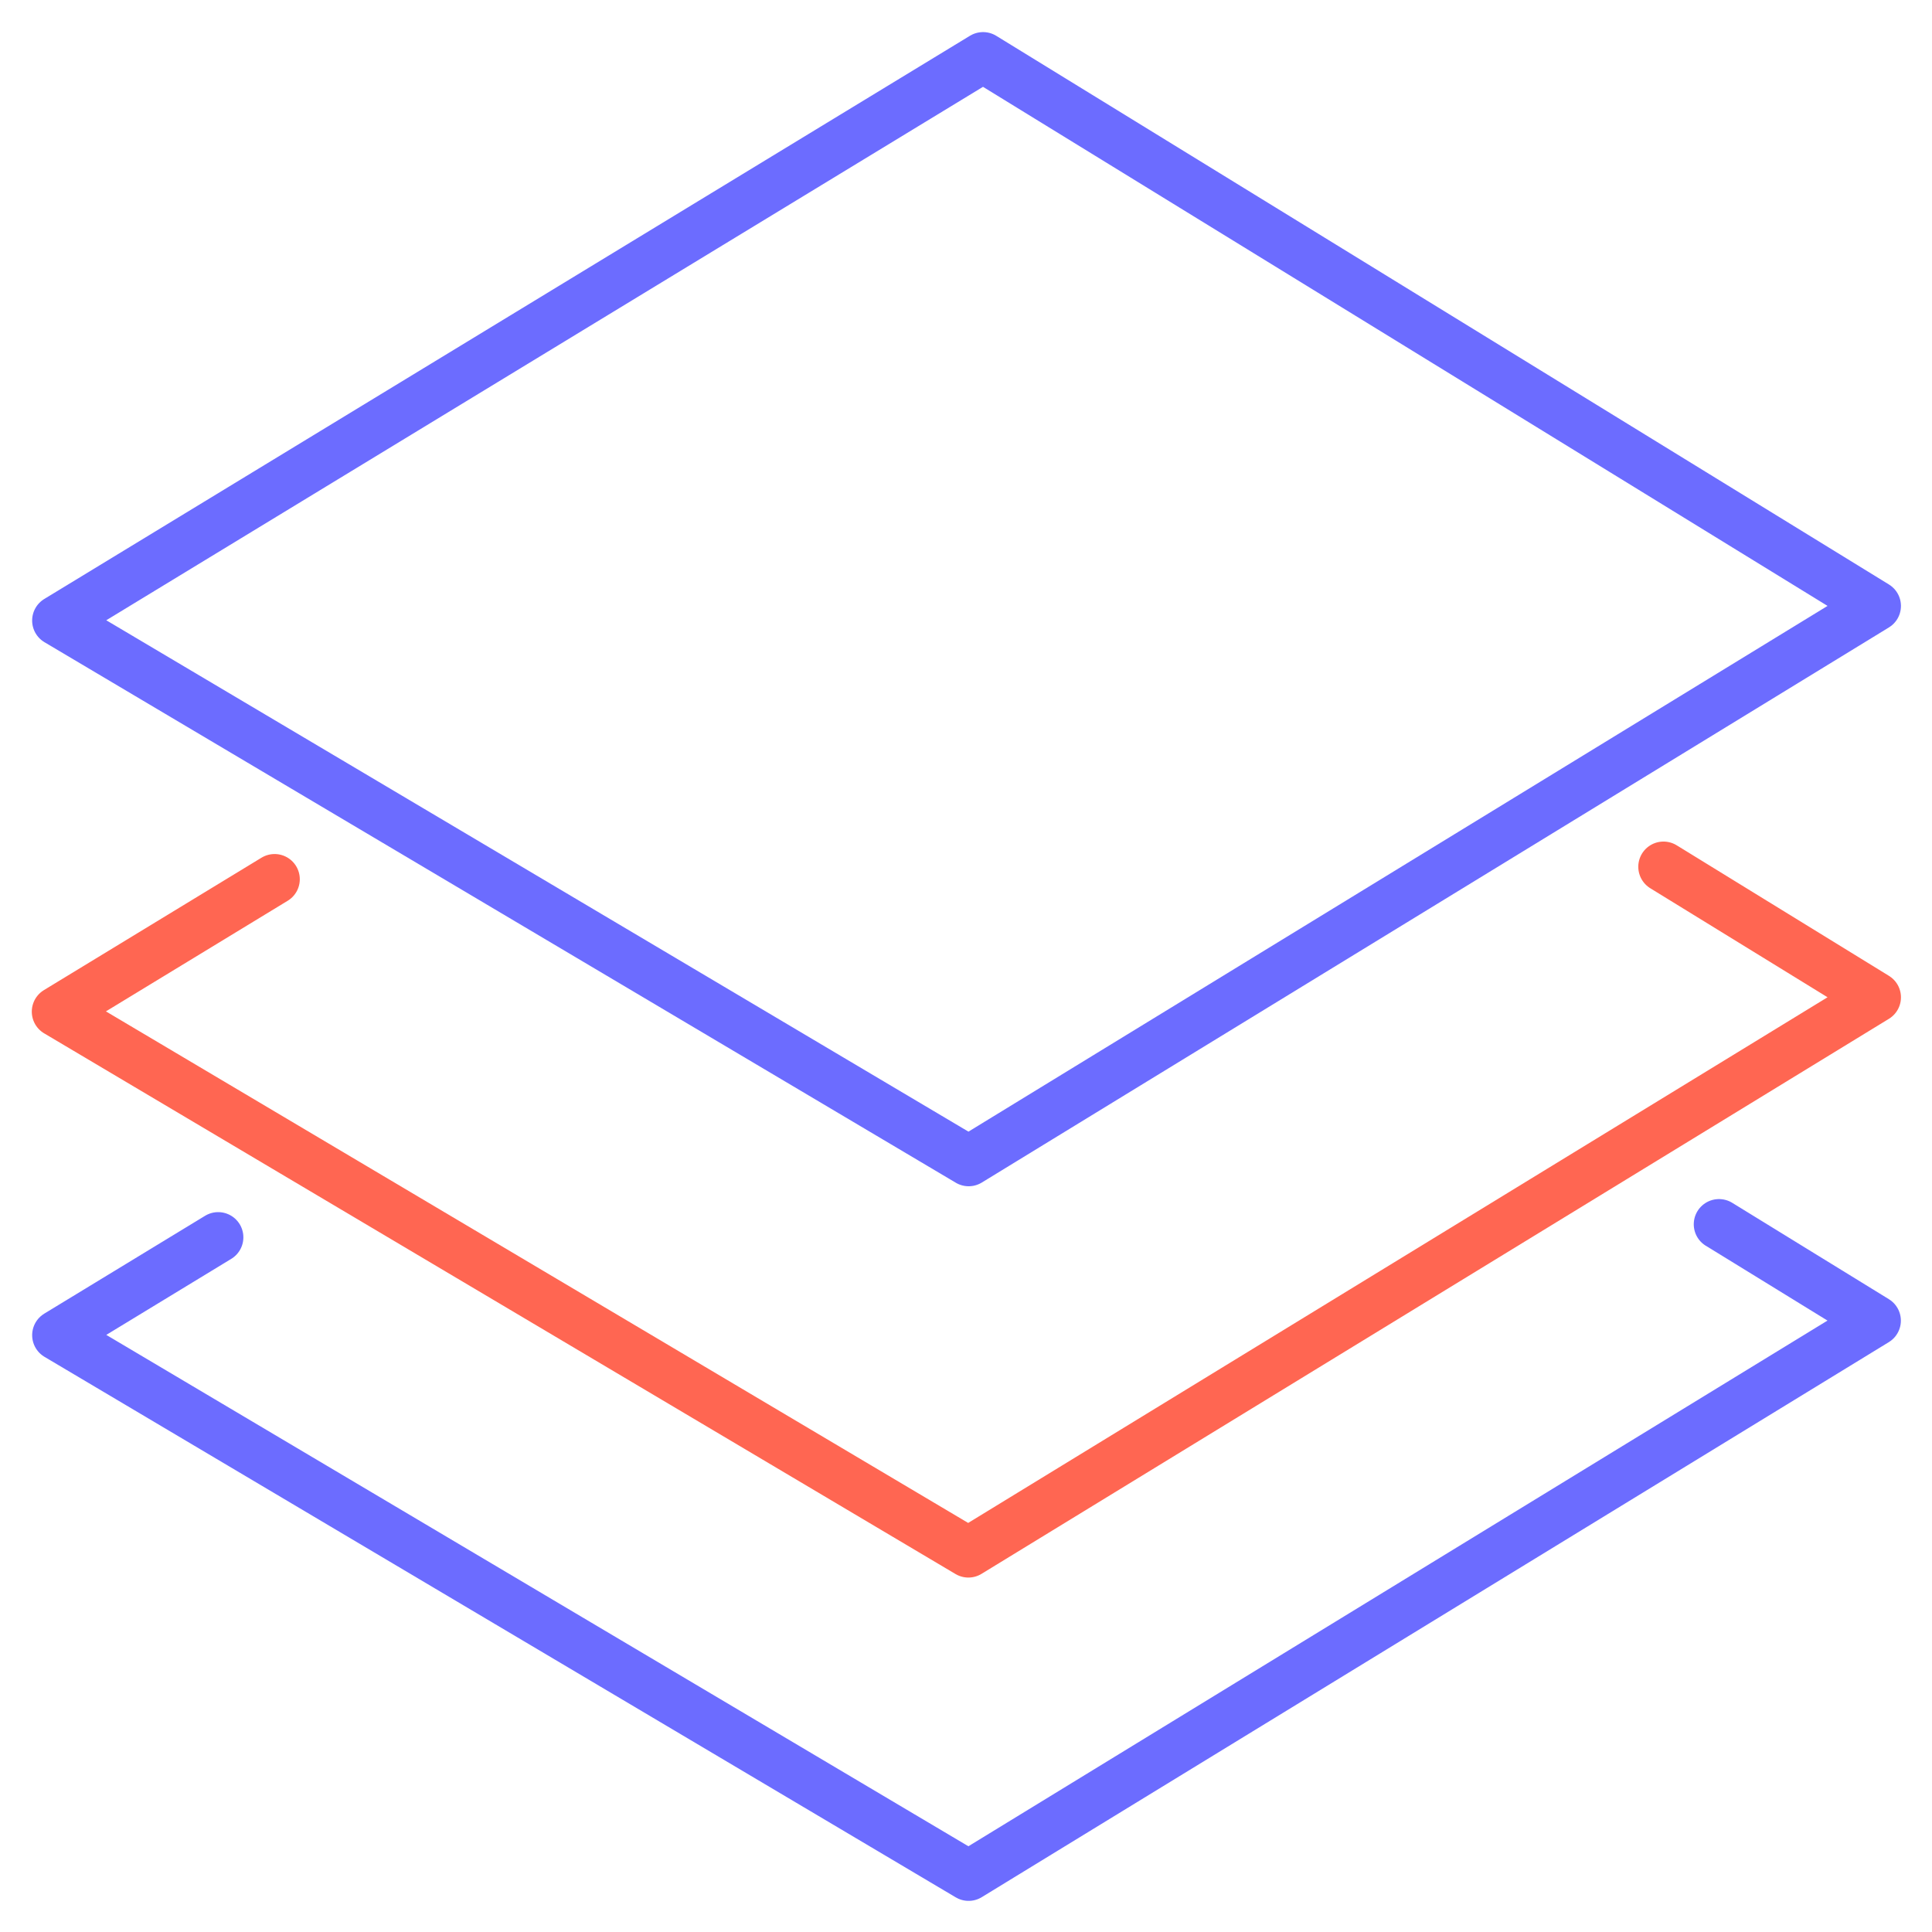 <?xml version="1.0" encoding="UTF-8" standalone="no"?>
<!DOCTYPE svg PUBLIC "-//W3C//DTD SVG 1.1//EN" "http://www.w3.org/Graphics/SVG/1.1/DTD/svg11.dtd">
<svg width="100%" height="100%" viewBox="0 0 128 128" version="1.1" xmlns="http://www.w3.org/2000/svg" xmlns:xlink="http://www.w3.org/1999/xlink" xml:space="preserve" xmlns:serif="http://www.serif.com/" style="fill-rule:evenodd;clip-rule:evenodd;stroke-linecap:round;stroke-linejoin:round;stroke-miterlimit:86.331;">
    <g transform="matrix(0.34,0,0,0.34,-23.006,-23.006)">
        <g transform="matrix(1,0,0,1,402.622,433.16)">
            <path d="M0,-126.931L0.015,-126.931L30.538,-108.155L-146.215,0L-323.781,-105.323L-292.444,-124.39" style="fill:none;fill-rule:nonzero;stroke:rgb(108,108,255);stroke-width:9.82px;"/>
        </g>
        <g transform="matrix(0.852,0.524,0.524,-0.852,406.669,317.605)">
            <path d="M-55.097,61.233L-6.549,61.233L-100.476,-123.475L-306.894,-126.765L-284.3,-82.583" style="fill:none;fill-rule:nonzero;stroke:rgb(255,102,82);stroke-width:9.82px;"/>
        </g>
        <g transform="matrix(-0.853,0.522,0.522,0.853,105.215,279.38)">
            <path d="M-328.598,91.312L-121.381,91.312L-24.894,-91.211L-236.037,-90.668L-328.598,91.312Z" style="fill:none;fill-rule:nonzero;stroke:rgb(108,108,255);stroke-width:9.82px;"/>
        </g>
    </g>
</svg>
